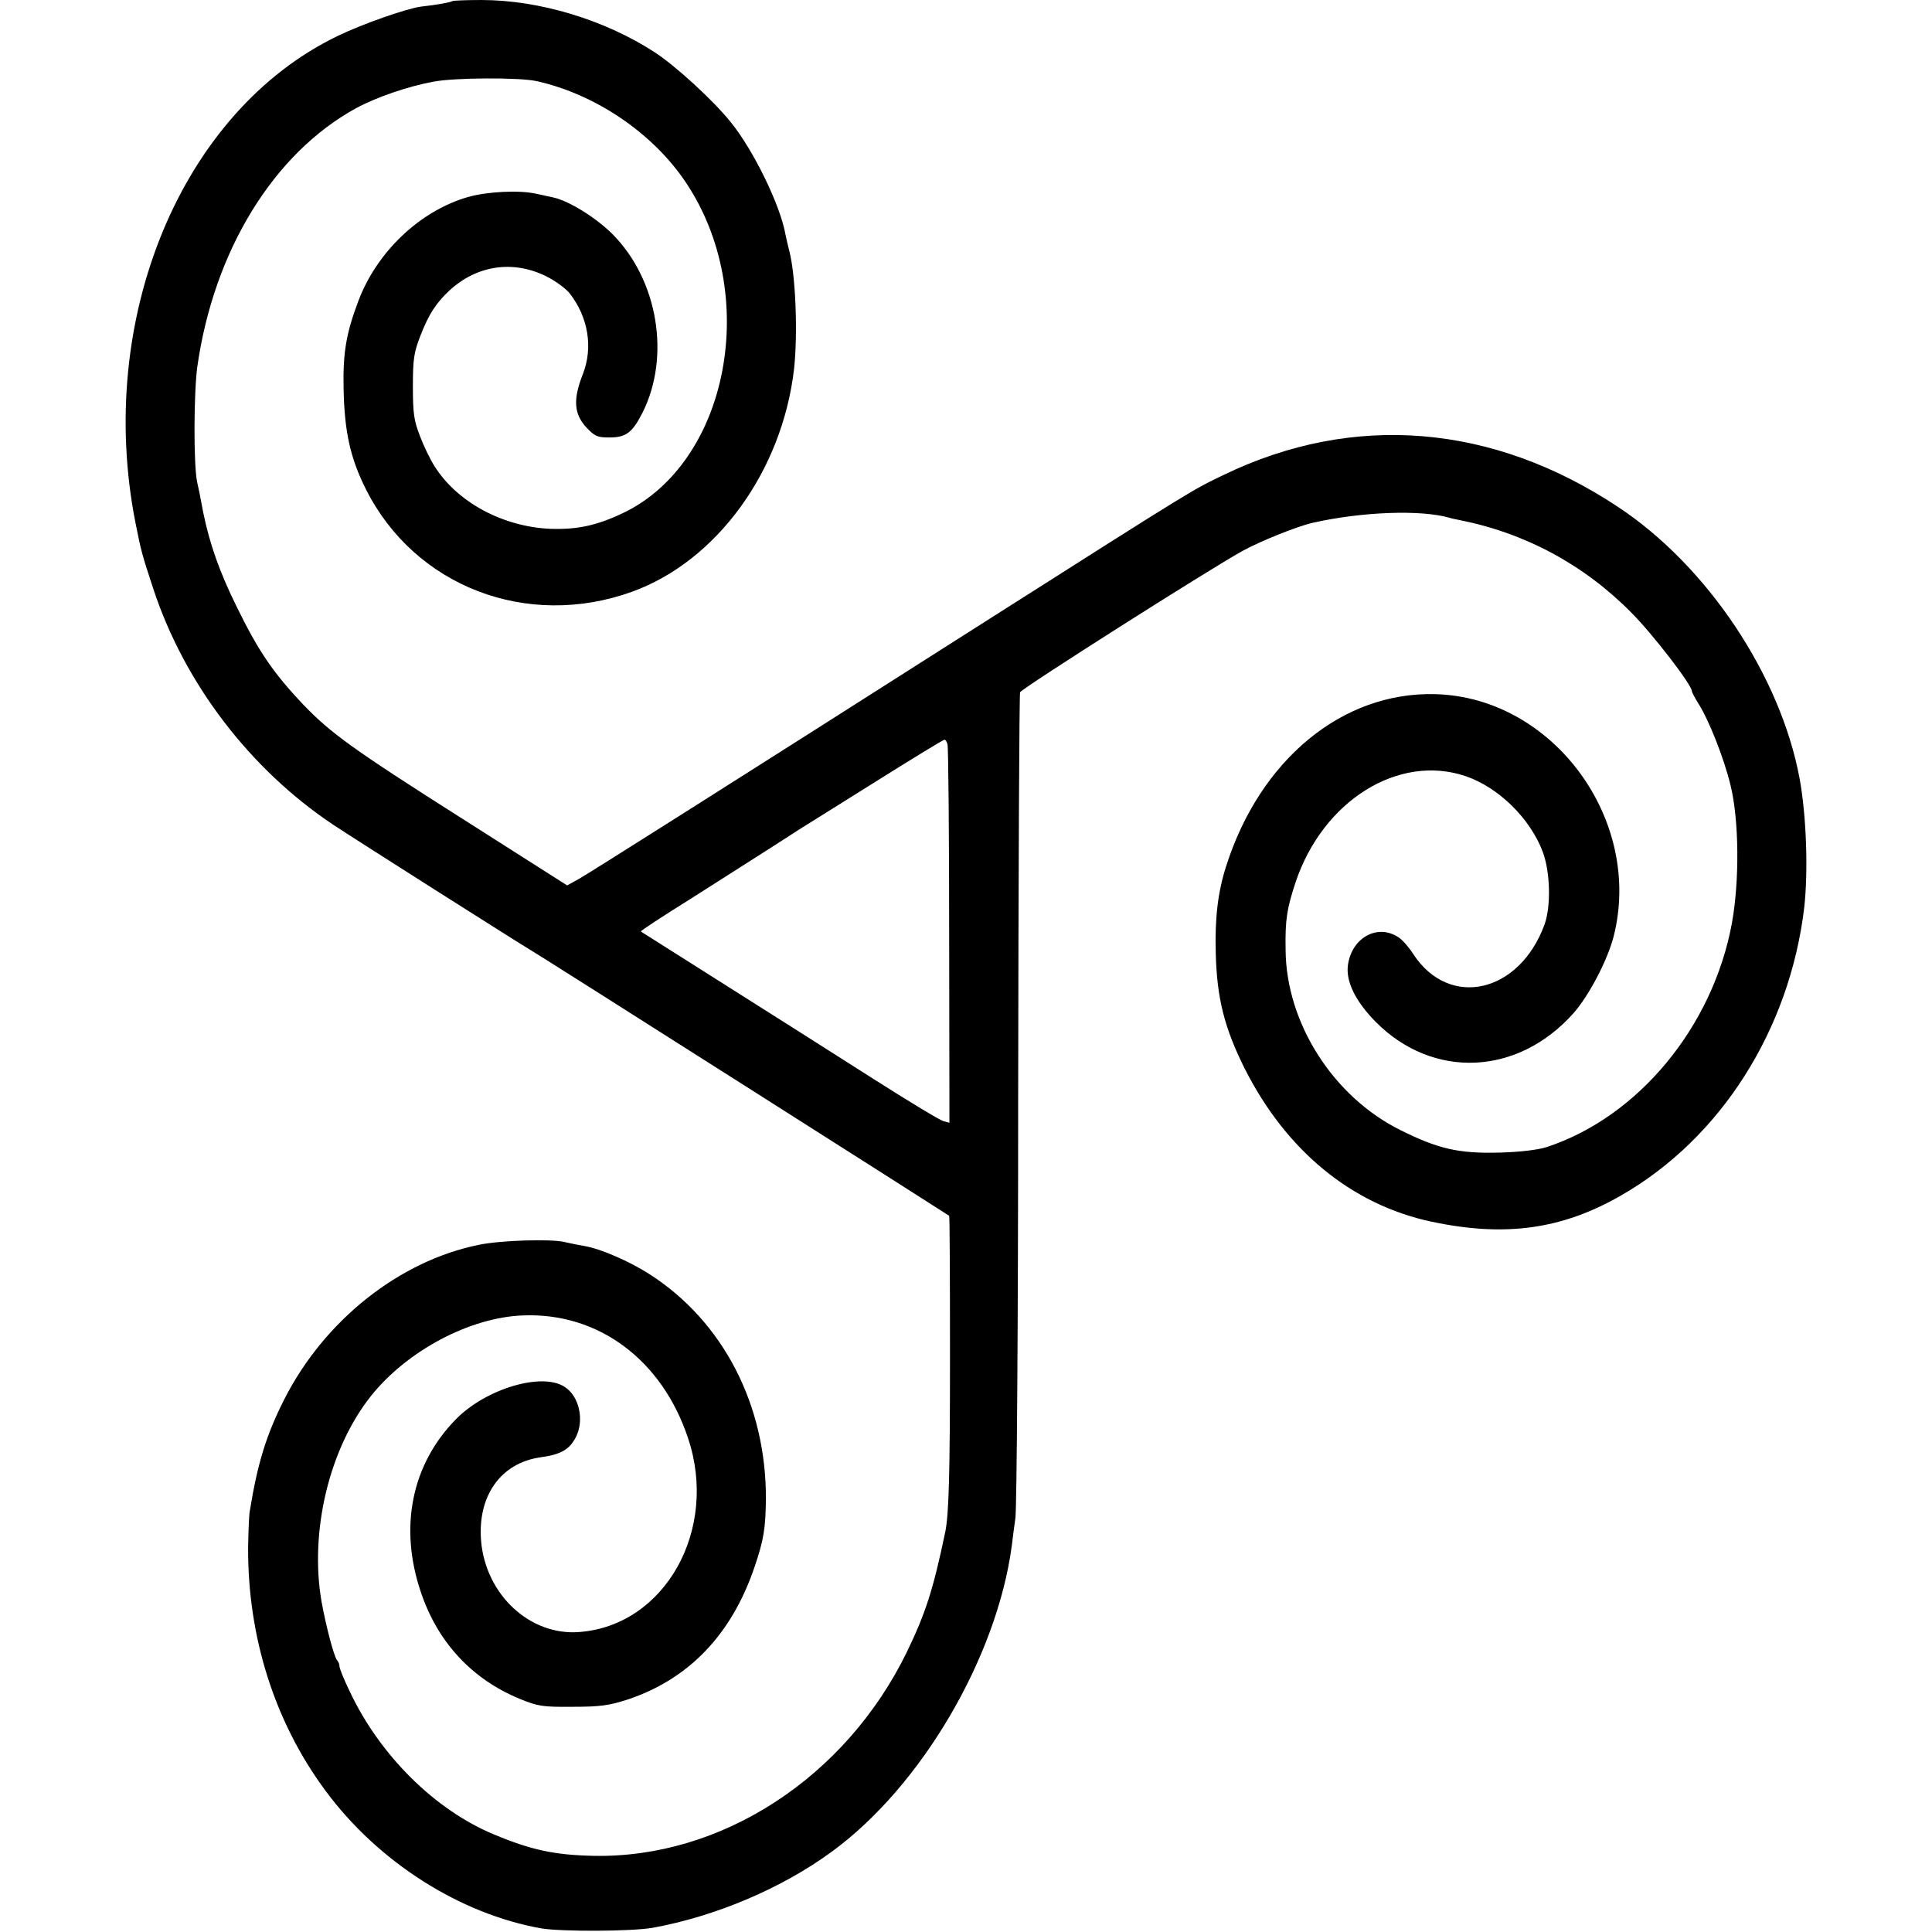 <?xml version="1.0" standalone="no"?>
<!DOCTYPE svg PUBLIC "-//W3C//DTD SVG 20010904//EN"
 "http://www.w3.org/TR/2001/REC-SVG-20010904/DTD/svg10.dtd">
<svg version="1.0" xmlns="http://www.w3.org/2000/svg"
 width="700pt" height="700pt" viewBox="0 0 700 700"
 preserveAspectRatio="xMidYMid meet">
<g transform="translate(0,700) scale(0.1,-0.1)"
fill="#000000" stroke="none">
<path d="M1639 6996 c-4 -4 -58 -14 -114 -20 -52 -7 -210 -62 -301 -106 -567
-273 -879 -1026 -733 -1765 21 -106 24 -115 65 -240 113 -342 350 -652 651
-853 77 -51 661 -422 728 -462 50 -30 1498 -950 1504 -955 2 -2 3 -229 3 -504
0 -434 -4 -575 -17 -641 -44 -210 -71 -294 -139 -435 -222 -456 -673 -749
-1137 -739 -139 3 -224 21 -358 77 -214 88 -415 287 -524 519 -21 43 -37 83
-37 91 0 7 -4 17 -9 22 -11 14 -39 119 -56 212 -44 255 28 555 179 745 131
164 358 285 551 292 273 11 504 -161 598 -445 111 -331 -83 -678 -393 -702
-180 -15 -341 136 -357 331 -13 163 72 282 216 302 73 10 104 28 127 72 32 62
13 149 -40 183 -82 54 -284 -6 -393 -116 -162 -164 -208 -393 -128 -628 61
-182 186 -316 360 -387 64 -26 80 -29 190 -28 101 0 132 5 198 26 223 74 378
236 461 481 33 97 40 140 41 247 1 340 -155 642 -421 813 -73 47 -177 92 -234
102 -19 3 -53 10 -75 15 -51 12 -232 6 -309 -10 -289 -58 -561 -274 -706 -560
-65 -128 -97 -232 -125 -405 -3 -16 -5 -75 -6 -130 -2 -325 96 -635 281 -884
191 -258 487 -446 782 -498 74 -12 325 -11 401 2 228 41 470 143 652 277 323
236 597 703 651 1108 2 19 8 64 13 100 5 36 10 718 10 1524 1 802 4 1463 7
1468 11 17 680 442 806 512 64 35 197 89 255 102 177 40 391 48 495 18 9 -3
25 -6 35 -8 238 -47 451 -161 623 -335 79 -79 220 -263 220 -285 0 -4 10 -23
23 -44 39 -61 94 -201 117 -297 31 -125 33 -346 5 -500 -69 -375 -339 -702
-671 -811 -31 -10 -95 -18 -171 -20 -147 -4 -222 13 -360 82 -243 121 -413
388 -415 652 -2 110 5 151 36 245 99 296 373 467 616 385 120 -41 234 -153
280 -275 27 -73 30 -197 6 -263 -91 -248 -343 -306 -474 -109 -17 27 -42 55
-55 63 -75 50 -168 0 -183 -99 -9 -60 27 -133 101 -208 207 -208 514 -195 716
32 55 62 122 189 145 276 109 423 -218 869 -646 880 -336 9 -635 -237 -758
-625 -29 -91 -41 -187 -37 -315 4 -163 32 -271 105 -417 150 -297 387 -492
675 -554 267 -57 474 -29 689 95 361 207 610 600 663 1042 15 133 8 335 -17
470 -70 373 -335 769 -657 982 -455 302 -959 343 -1428 117 -118 -57 -96 -43
-848 -521 -969 -617 -1439 -914 -1487 -942 l-45 -25 -385 245 c-394 250 -473
308 -571 410 -109 115 -163 194 -243 358 -62 126 -97 227 -120 340 -8 44 -18
94 -22 110 -13 65 -12 322 1 417 60 420 276 772 575 936 72 39 187 79 280 96
76 15 313 16 375 2 214 -48 421 -189 540 -367 272 -406 156 -1015 -228 -1198
-95 -45 -164 -60 -262 -57 -172 7 -338 96 -420 226 -15 23 -39 72 -53 109 -22
57 -26 81 -26 181 0 101 4 123 27 183 31 80 57 119 106 165 99 91 229 110 348
52 35 -17 74 -46 88 -64 67 -87 84 -196 47 -291 -36 -91 -33 -144 12 -193 31
-33 40 -37 84 -37 60 0 83 17 120 90 102 203 56 480 -108 646 -60 60 -159 122
-217 134 -10 2 -37 8 -60 13 -61 14 -178 8 -248 -12 -173 -50 -329 -198 -396
-375 -45 -119 -57 -190 -54 -321 3 -153 24 -250 81 -363 177 -352 584 -508
964 -371 307 111 544 437 587 807 14 129 6 338 -17 427 -5 19 -11 46 -14 60
-18 105 -116 306 -198 407 -63 79 -203 207 -278 255 -181 117 -417 188 -626
188 -55 0 -103 -2 -105 -4z m1794 -2693 c3 -10 6 -322 6 -695 l1 -676 -22 6
c-12 3 -125 71 -252 152 -127 81 -368 234 -536 340 -168 106 -306 194 -308
195 -2 2 77 54 175 115 98 62 224 143 281 179 56 36 108 69 115 74 6 4 127 79
267 167 140 88 258 160 262 160 4 0 9 -8 11 -17z"/>
</g>
</svg>
